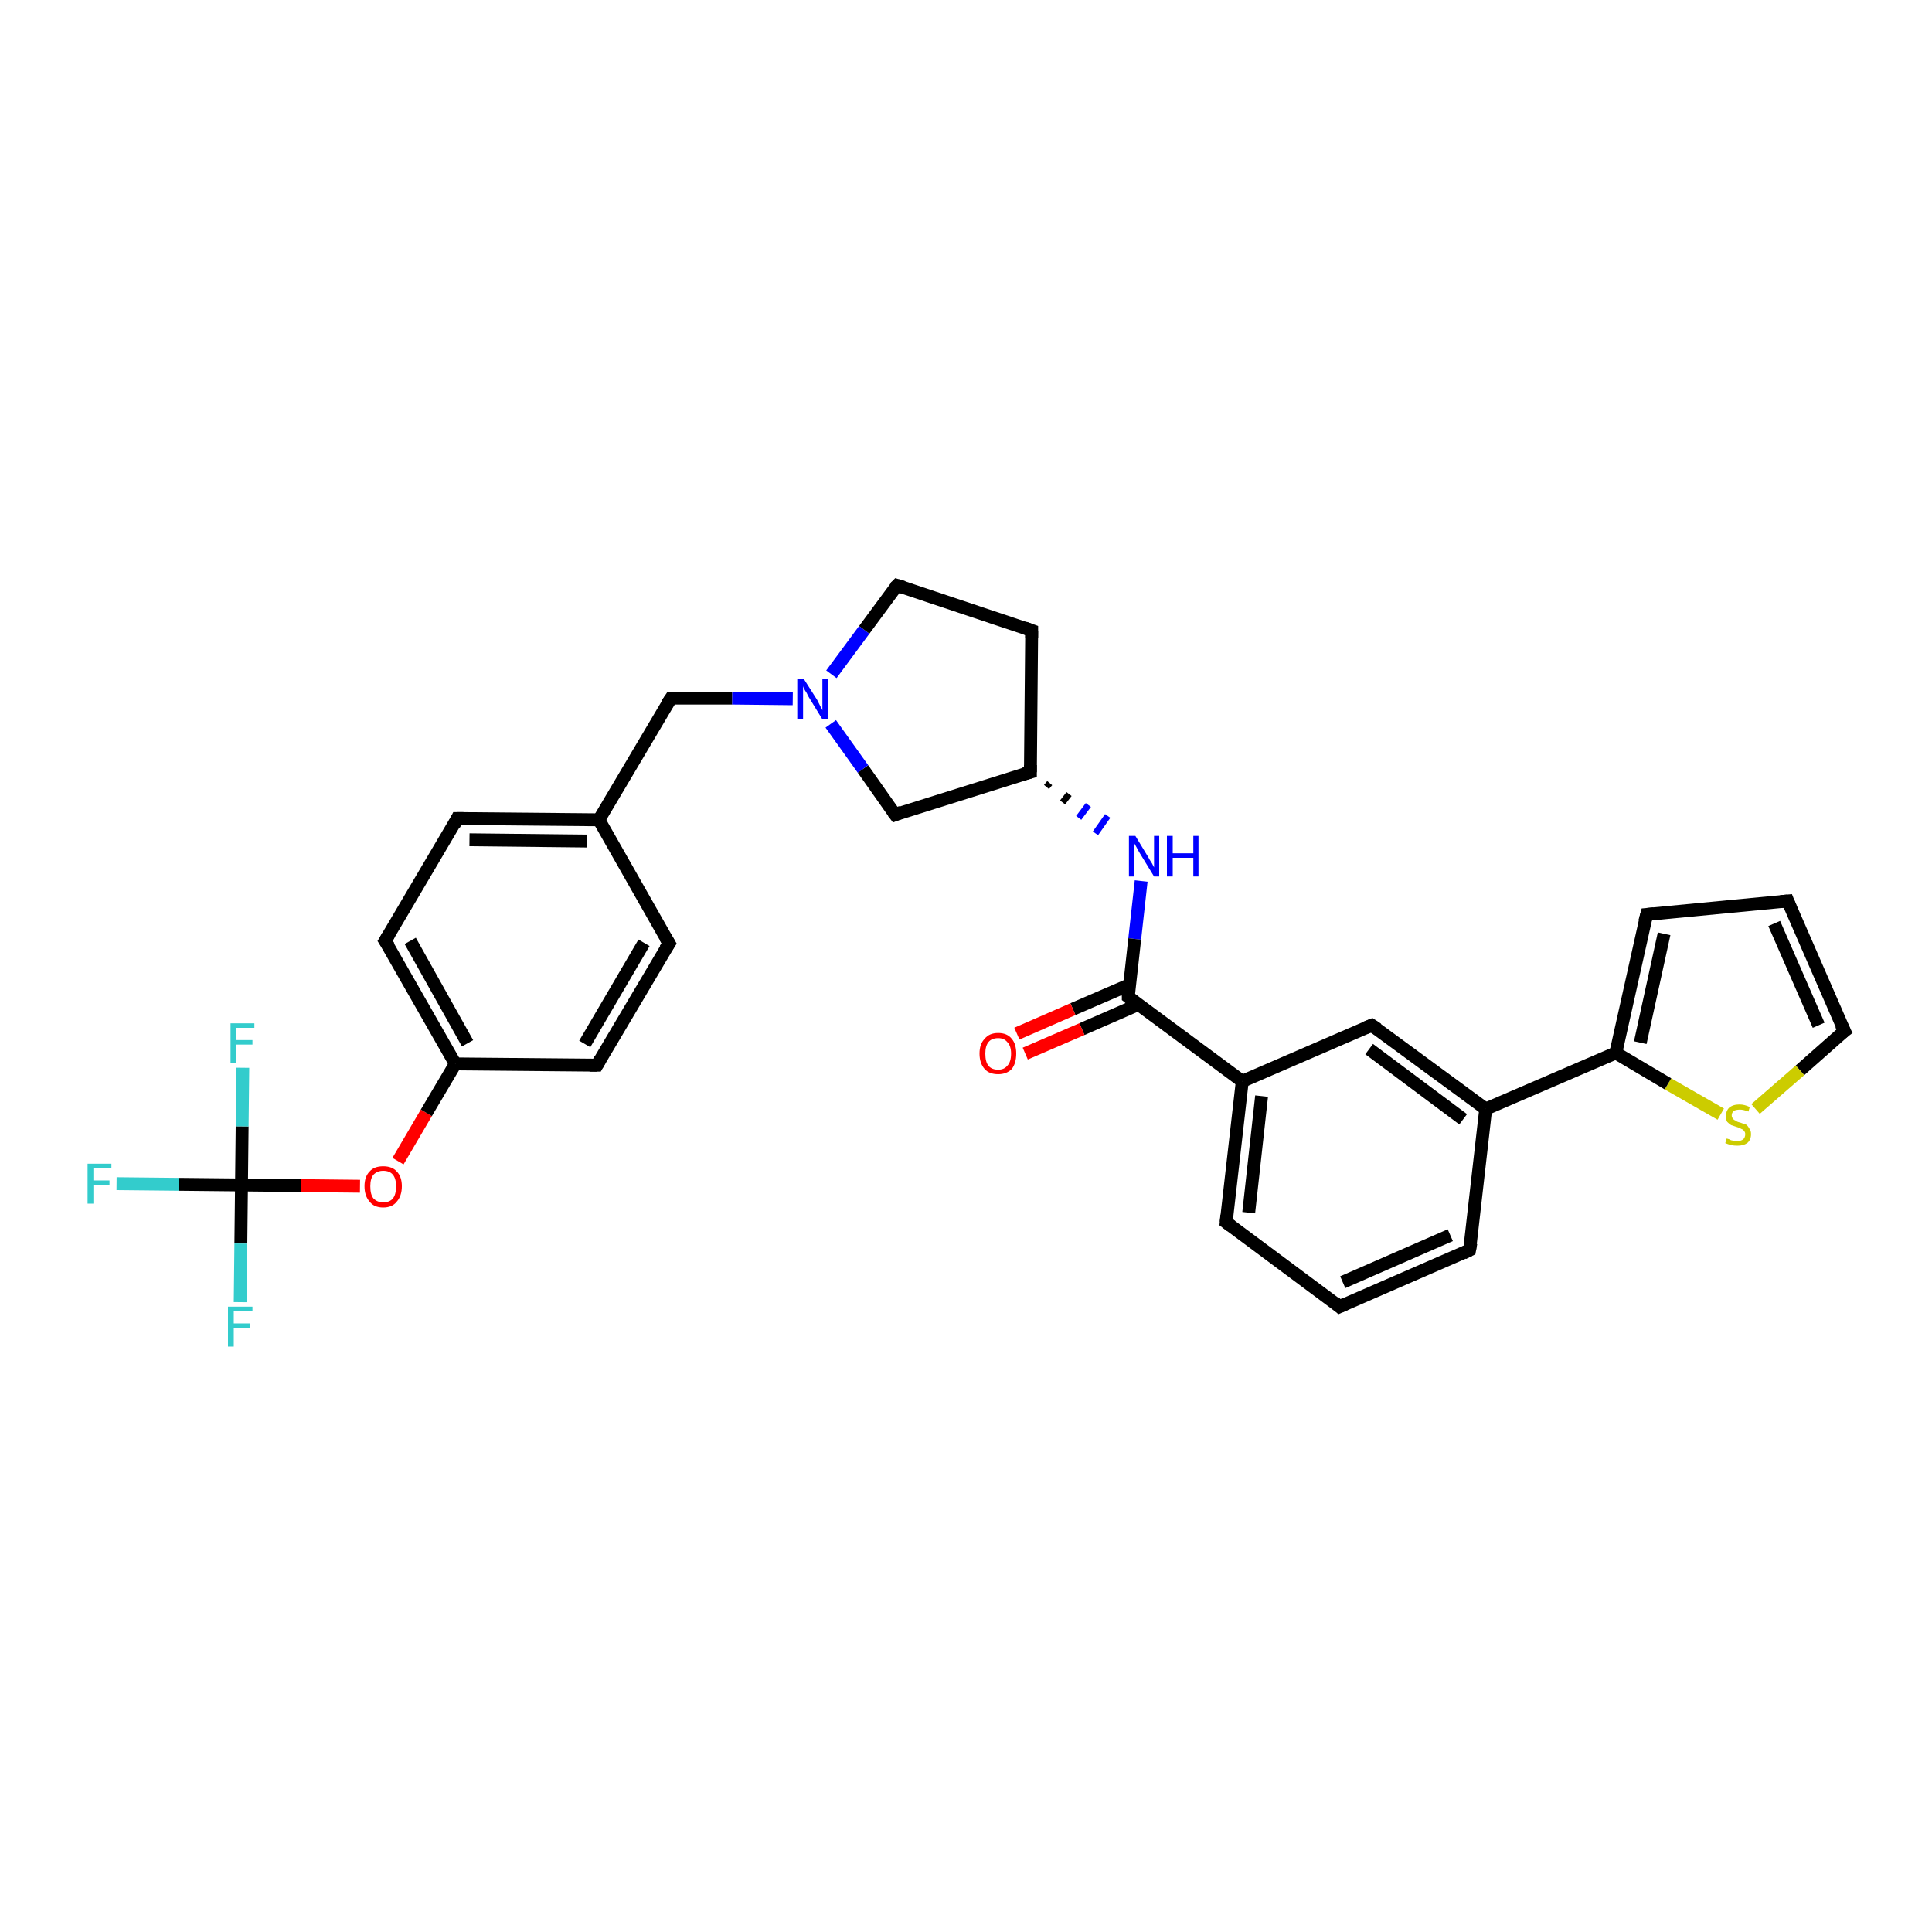 <?xml version='1.0' encoding='iso-8859-1'?>
<svg version='1.1' baseProfile='full'
              xmlns='http://www.w3.org/2000/svg'
                      xmlns:rdkit='http://www.rdkit.org/xml'
                      xmlns:xlink='http://www.w3.org/1999/xlink'
                  xml:space='preserve'
width='300px' height='300px' viewBox='0 0 300 300'>
<!-- END OF HEADER -->
<rect style='opacity:1.0;fill:#FFFFFF;stroke:none' width='300.0' height='300.0' x='0.0' y='0.0'> </rect>
<path class='bond-0 atom-0 atom-1' d='M 18.1,183.8 L 27.8,183.9' style='fill:none;fill-rule:evenodd;stroke:#33CCCC;stroke-width:2.0px;stroke-linecap:butt;stroke-linejoin:miter;stroke-opacity:1' />
<path class='bond-0 atom-0 atom-1' d='M 27.8,183.9 L 37.5,184.0' style='fill:none;fill-rule:evenodd;stroke:#000000;stroke-width:2.0px;stroke-linecap:butt;stroke-linejoin:miter;stroke-opacity:1' />
<path class='bond-1 atom-1 atom-2' d='M 37.5,184.0 L 37.4,193.1' style='fill:none;fill-rule:evenodd;stroke:#000000;stroke-width:2.0px;stroke-linecap:butt;stroke-linejoin:miter;stroke-opacity:1' />
<path class='bond-1 atom-1 atom-2' d='M 37.4,193.1 L 37.3,202.2' style='fill:none;fill-rule:evenodd;stroke:#33CCCC;stroke-width:2.0px;stroke-linecap:butt;stroke-linejoin:miter;stroke-opacity:1' />
<path class='bond-2 atom-1 atom-3' d='M 37.5,184.0 L 37.6,174.9' style='fill:none;fill-rule:evenodd;stroke:#000000;stroke-width:2.0px;stroke-linecap:butt;stroke-linejoin:miter;stroke-opacity:1' />
<path class='bond-2 atom-1 atom-3' d='M 37.6,174.9 L 37.7,165.8' style='fill:none;fill-rule:evenodd;stroke:#33CCCC;stroke-width:2.0px;stroke-linecap:butt;stroke-linejoin:miter;stroke-opacity:1' />
<path class='bond-3 atom-1 atom-4' d='M 37.5,184.0 L 46.7,184.1' style='fill:none;fill-rule:evenodd;stroke:#000000;stroke-width:2.0px;stroke-linecap:butt;stroke-linejoin:miter;stroke-opacity:1' />
<path class='bond-3 atom-1 atom-4' d='M 46.7,184.1 L 55.9,184.2' style='fill:none;fill-rule:evenodd;stroke:#FF0000;stroke-width:2.0px;stroke-linecap:butt;stroke-linejoin:miter;stroke-opacity:1' />
<path class='bond-4 atom-4 atom-5' d='M 61.8,180.3 L 66.2,172.8' style='fill:none;fill-rule:evenodd;stroke:#FF0000;stroke-width:2.0px;stroke-linecap:butt;stroke-linejoin:miter;stroke-opacity:1' />
<path class='bond-4 atom-4 atom-5' d='M 66.2,172.8 L 70.7,165.2' style='fill:none;fill-rule:evenodd;stroke:#000000;stroke-width:2.0px;stroke-linecap:butt;stroke-linejoin:miter;stroke-opacity:1' />
<path class='bond-5 atom-5 atom-6' d='M 70.7,165.2 L 59.8,146.1' style='fill:none;fill-rule:evenodd;stroke:#000000;stroke-width:2.0px;stroke-linecap:butt;stroke-linejoin:miter;stroke-opacity:1' />
<path class='bond-5 atom-5 atom-6' d='M 72.6,162.0 L 63.7,146.1' style='fill:none;fill-rule:evenodd;stroke:#000000;stroke-width:2.0px;stroke-linecap:butt;stroke-linejoin:miter;stroke-opacity:1' />
<path class='bond-6 atom-6 atom-7' d='M 59.8,146.1 L 71.0,127.1' style='fill:none;fill-rule:evenodd;stroke:#000000;stroke-width:2.0px;stroke-linecap:butt;stroke-linejoin:miter;stroke-opacity:1' />
<path class='bond-7 atom-7 atom-8' d='M 71.0,127.1 L 93.0,127.3' style='fill:none;fill-rule:evenodd;stroke:#000000;stroke-width:2.0px;stroke-linecap:butt;stroke-linejoin:miter;stroke-opacity:1' />
<path class='bond-7 atom-7 atom-8' d='M 72.9,130.4 L 91.1,130.6' style='fill:none;fill-rule:evenodd;stroke:#000000;stroke-width:2.0px;stroke-linecap:butt;stroke-linejoin:miter;stroke-opacity:1' />
<path class='bond-8 atom-8 atom-9' d='M 93.0,127.3 L 104.2,108.4' style='fill:none;fill-rule:evenodd;stroke:#000000;stroke-width:2.0px;stroke-linecap:butt;stroke-linejoin:miter;stroke-opacity:1' />
<path class='bond-9 atom-9 atom-10' d='M 104.2,108.4 L 113.7,108.4' style='fill:none;fill-rule:evenodd;stroke:#000000;stroke-width:2.0px;stroke-linecap:butt;stroke-linejoin:miter;stroke-opacity:1' />
<path class='bond-9 atom-9 atom-10' d='M 113.7,108.4 L 123.1,108.5' style='fill:none;fill-rule:evenodd;stroke:#0000FF;stroke-width:2.0px;stroke-linecap:butt;stroke-linejoin:miter;stroke-opacity:1' />
<path class='bond-10 atom-10 atom-11' d='M 129.1,104.7 L 134.2,97.8' style='fill:none;fill-rule:evenodd;stroke:#0000FF;stroke-width:2.0px;stroke-linecap:butt;stroke-linejoin:miter;stroke-opacity:1' />
<path class='bond-10 atom-10 atom-11' d='M 134.2,97.8 L 139.3,90.9' style='fill:none;fill-rule:evenodd;stroke:#000000;stroke-width:2.0px;stroke-linecap:butt;stroke-linejoin:miter;stroke-opacity:1' />
<path class='bond-11 atom-11 atom-12' d='M 139.3,90.9 L 160.2,97.9' style='fill:none;fill-rule:evenodd;stroke:#000000;stroke-width:2.0px;stroke-linecap:butt;stroke-linejoin:miter;stroke-opacity:1' />
<path class='bond-12 atom-12 atom-13' d='M 160.2,97.9 L 160.0,119.9' style='fill:none;fill-rule:evenodd;stroke:#000000;stroke-width:2.0px;stroke-linecap:butt;stroke-linejoin:miter;stroke-opacity:1' />
<path class='bond-13 atom-13 atom-14' d='M 160.0,119.9 L 139.0,126.5' style='fill:none;fill-rule:evenodd;stroke:#000000;stroke-width:2.0px;stroke-linecap:butt;stroke-linejoin:miter;stroke-opacity:1' />
<path class='bond-14 atom-13 atom-15' d='M 162.5,122.2 L 163.0,121.6' style='fill:none;fill-rule:evenodd;stroke:#000000;stroke-width:1.0px;stroke-linecap:butt;stroke-linejoin:miter;stroke-opacity:1' />
<path class='bond-14 atom-13 atom-15' d='M 165.0,124.6 L 166.0,123.3' style='fill:none;fill-rule:evenodd;stroke:#000000;stroke-width:1.0px;stroke-linecap:butt;stroke-linejoin:miter;stroke-opacity:1' />
<path class='bond-14 atom-13 atom-15' d='M 167.5,127.0 L 169.0,125.0' style='fill:none;fill-rule:evenodd;stroke:#0000FF;stroke-width:1.0px;stroke-linecap:butt;stroke-linejoin:miter;stroke-opacity:1' />
<path class='bond-14 atom-13 atom-15' d='M 170.1,129.4 L 172.0,126.7' style='fill:none;fill-rule:evenodd;stroke:#0000FF;stroke-width:1.0px;stroke-linecap:butt;stroke-linejoin:miter;stroke-opacity:1' />
<path class='bond-15 atom-15 atom-16' d='M 177.2,136.8 L 176.2,145.8' style='fill:none;fill-rule:evenodd;stroke:#0000FF;stroke-width:2.0px;stroke-linecap:butt;stroke-linejoin:miter;stroke-opacity:1' />
<path class='bond-15 atom-15 atom-16' d='M 176.2,145.8 L 175.2,154.8' style='fill:none;fill-rule:evenodd;stroke:#000000;stroke-width:2.0px;stroke-linecap:butt;stroke-linejoin:miter;stroke-opacity:1' />
<path class='bond-16 atom-16 atom-17' d='M 175.4,152.9 L 166.6,156.7' style='fill:none;fill-rule:evenodd;stroke:#000000;stroke-width:2.0px;stroke-linecap:butt;stroke-linejoin:miter;stroke-opacity:1' />
<path class='bond-16 atom-16 atom-17' d='M 166.6,156.7 L 157.9,160.5' style='fill:none;fill-rule:evenodd;stroke:#FF0000;stroke-width:2.0px;stroke-linecap:butt;stroke-linejoin:miter;stroke-opacity:1' />
<path class='bond-16 atom-16 atom-17' d='M 176.7,156.0 L 168.0,159.8' style='fill:none;fill-rule:evenodd;stroke:#000000;stroke-width:2.0px;stroke-linecap:butt;stroke-linejoin:miter;stroke-opacity:1' />
<path class='bond-16 atom-16 atom-17' d='M 168.0,159.8 L 159.2,163.6' style='fill:none;fill-rule:evenodd;stroke:#FF0000;stroke-width:2.0px;stroke-linecap:butt;stroke-linejoin:miter;stroke-opacity:1' />
<path class='bond-17 atom-16 atom-18' d='M 175.2,154.8 L 192.9,167.9' style='fill:none;fill-rule:evenodd;stroke:#000000;stroke-width:2.0px;stroke-linecap:butt;stroke-linejoin:miter;stroke-opacity:1' />
<path class='bond-18 atom-18 atom-19' d='M 192.9,167.9 L 190.4,189.8' style='fill:none;fill-rule:evenodd;stroke:#000000;stroke-width:2.0px;stroke-linecap:butt;stroke-linejoin:miter;stroke-opacity:1' />
<path class='bond-18 atom-18 atom-19' d='M 195.9,170.2 L 193.9,188.3' style='fill:none;fill-rule:evenodd;stroke:#000000;stroke-width:2.0px;stroke-linecap:butt;stroke-linejoin:miter;stroke-opacity:1' />
<path class='bond-19 atom-19 atom-20' d='M 190.4,189.8 L 208.0,202.9' style='fill:none;fill-rule:evenodd;stroke:#000000;stroke-width:2.0px;stroke-linecap:butt;stroke-linejoin:miter;stroke-opacity:1' />
<path class='bond-20 atom-20 atom-21' d='M 208.0,202.9 L 228.2,194.1' style='fill:none;fill-rule:evenodd;stroke:#000000;stroke-width:2.0px;stroke-linecap:butt;stroke-linejoin:miter;stroke-opacity:1' />
<path class='bond-20 atom-20 atom-21' d='M 208.5,199.1 L 225.2,191.8' style='fill:none;fill-rule:evenodd;stroke:#000000;stroke-width:2.0px;stroke-linecap:butt;stroke-linejoin:miter;stroke-opacity:1' />
<path class='bond-21 atom-21 atom-22' d='M 228.2,194.1 L 230.7,172.2' style='fill:none;fill-rule:evenodd;stroke:#000000;stroke-width:2.0px;stroke-linecap:butt;stroke-linejoin:miter;stroke-opacity:1' />
<path class='bond-22 atom-22 atom-23' d='M 230.7,172.2 L 213.0,159.2' style='fill:none;fill-rule:evenodd;stroke:#000000;stroke-width:2.0px;stroke-linecap:butt;stroke-linejoin:miter;stroke-opacity:1' />
<path class='bond-22 atom-22 atom-23' d='M 227.2,173.8 L 212.6,162.9' style='fill:none;fill-rule:evenodd;stroke:#000000;stroke-width:2.0px;stroke-linecap:butt;stroke-linejoin:miter;stroke-opacity:1' />
<path class='bond-23 atom-22 atom-24' d='M 230.7,172.2 L 250.9,163.5' style='fill:none;fill-rule:evenodd;stroke:#000000;stroke-width:2.0px;stroke-linecap:butt;stroke-linejoin:miter;stroke-opacity:1' />
<path class='bond-24 atom-24 atom-25' d='M 250.9,163.5 L 255.7,142.0' style='fill:none;fill-rule:evenodd;stroke:#000000;stroke-width:2.0px;stroke-linecap:butt;stroke-linejoin:miter;stroke-opacity:1' />
<path class='bond-24 atom-24 atom-25' d='M 254.7,161.9 L 258.4,145.0' style='fill:none;fill-rule:evenodd;stroke:#000000;stroke-width:2.0px;stroke-linecap:butt;stroke-linejoin:miter;stroke-opacity:1' />
<path class='bond-25 atom-25 atom-26' d='M 255.7,142.0 L 277.6,139.9' style='fill:none;fill-rule:evenodd;stroke:#000000;stroke-width:2.0px;stroke-linecap:butt;stroke-linejoin:miter;stroke-opacity:1' />
<path class='bond-26 atom-26 atom-27' d='M 277.6,139.9 L 286.4,160.1' style='fill:none;fill-rule:evenodd;stroke:#000000;stroke-width:2.0px;stroke-linecap:butt;stroke-linejoin:miter;stroke-opacity:1' />
<path class='bond-26 atom-26 atom-27' d='M 275.5,143.4 L 282.4,159.2' style='fill:none;fill-rule:evenodd;stroke:#000000;stroke-width:2.0px;stroke-linecap:butt;stroke-linejoin:miter;stroke-opacity:1' />
<path class='bond-27 atom-27 atom-28' d='M 286.4,160.1 L 279.5,166.2' style='fill:none;fill-rule:evenodd;stroke:#000000;stroke-width:2.0px;stroke-linecap:butt;stroke-linejoin:miter;stroke-opacity:1' />
<path class='bond-27 atom-27 atom-28' d='M 279.5,166.2 L 272.6,172.2' style='fill:none;fill-rule:evenodd;stroke:#CCCC00;stroke-width:2.0px;stroke-linecap:butt;stroke-linejoin:miter;stroke-opacity:1' />
<path class='bond-28 atom-8 atom-29' d='M 93.0,127.3 L 103.9,146.5' style='fill:none;fill-rule:evenodd;stroke:#000000;stroke-width:2.0px;stroke-linecap:butt;stroke-linejoin:miter;stroke-opacity:1' />
<path class='bond-29 atom-29 atom-30' d='M 103.9,146.5 L 92.7,165.4' style='fill:none;fill-rule:evenodd;stroke:#000000;stroke-width:2.0px;stroke-linecap:butt;stroke-linejoin:miter;stroke-opacity:1' />
<path class='bond-29 atom-29 atom-30' d='M 100.0,146.4 L 90.8,162.1' style='fill:none;fill-rule:evenodd;stroke:#000000;stroke-width:2.0px;stroke-linecap:butt;stroke-linejoin:miter;stroke-opacity:1' />
<path class='bond-30 atom-30 atom-5' d='M 92.7,165.4 L 70.7,165.2' style='fill:none;fill-rule:evenodd;stroke:#000000;stroke-width:2.0px;stroke-linecap:butt;stroke-linejoin:miter;stroke-opacity:1' />
<path class='bond-31 atom-14 atom-10' d='M 139.0,126.5 L 134.0,119.4' style='fill:none;fill-rule:evenodd;stroke:#000000;stroke-width:2.0px;stroke-linecap:butt;stroke-linejoin:miter;stroke-opacity:1' />
<path class='bond-31 atom-14 atom-10' d='M 134.0,119.4 L 129.0,112.4' style='fill:none;fill-rule:evenodd;stroke:#0000FF;stroke-width:2.0px;stroke-linecap:butt;stroke-linejoin:miter;stroke-opacity:1' />
<path class='bond-32 atom-23 atom-18' d='M 213.0,159.2 L 192.9,167.9' style='fill:none;fill-rule:evenodd;stroke:#000000;stroke-width:2.0px;stroke-linecap:butt;stroke-linejoin:miter;stroke-opacity:1' />
<path class='bond-33 atom-28 atom-24' d='M 267.2,173.0 L 259.0,168.3' style='fill:none;fill-rule:evenodd;stroke:#CCCC00;stroke-width:2.0px;stroke-linecap:butt;stroke-linejoin:miter;stroke-opacity:1' />
<path class='bond-33 atom-28 atom-24' d='M 259.0,168.3 L 250.9,163.5' style='fill:none;fill-rule:evenodd;stroke:#000000;stroke-width:2.0px;stroke-linecap:butt;stroke-linejoin:miter;stroke-opacity:1' />
<path d='M 60.4,147.0 L 59.8,146.1 L 60.4,145.1' style='fill:none;stroke:#000000;stroke-width:2.0px;stroke-linecap:butt;stroke-linejoin:miter;stroke-opacity:1;' />
<path d='M 70.5,128.1 L 71.0,127.1 L 72.1,127.1' style='fill:none;stroke:#000000;stroke-width:2.0px;stroke-linecap:butt;stroke-linejoin:miter;stroke-opacity:1;' />
<path d='M 103.6,109.3 L 104.2,108.4 L 104.7,108.4' style='fill:none;stroke:#000000;stroke-width:2.0px;stroke-linecap:butt;stroke-linejoin:miter;stroke-opacity:1;' />
<path d='M 139.0,91.2 L 139.3,90.9 L 140.3,91.2' style='fill:none;stroke:#000000;stroke-width:2.0px;stroke-linecap:butt;stroke-linejoin:miter;stroke-opacity:1;' />
<path d='M 159.1,97.5 L 160.2,97.9 L 160.2,99.0' style='fill:none;stroke:#000000;stroke-width:2.0px;stroke-linecap:butt;stroke-linejoin:miter;stroke-opacity:1;' />
<path d='M 160.0,118.8 L 160.0,119.9 L 158.9,120.2' style='fill:none;stroke:#000000;stroke-width:2.0px;stroke-linecap:butt;stroke-linejoin:miter;stroke-opacity:1;' />
<path d='M 140.0,126.1 L 139.0,126.5 L 138.7,126.1' style='fill:none;stroke:#000000;stroke-width:2.0px;stroke-linecap:butt;stroke-linejoin:miter;stroke-opacity:1;' />
<path d='M 175.2,154.4 L 175.2,154.8 L 176.1,155.5' style='fill:none;stroke:#000000;stroke-width:2.0px;stroke-linecap:butt;stroke-linejoin:miter;stroke-opacity:1;' />
<path d='M 190.5,188.7 L 190.4,189.8 L 191.2,190.4' style='fill:none;stroke:#000000;stroke-width:2.0px;stroke-linecap:butt;stroke-linejoin:miter;stroke-opacity:1;' />
<path d='M 207.2,202.2 L 208.0,202.9 L 209.1,202.4' style='fill:none;stroke:#000000;stroke-width:2.0px;stroke-linecap:butt;stroke-linejoin:miter;stroke-opacity:1;' />
<path d='M 227.2,194.6 L 228.2,194.1 L 228.4,193.0' style='fill:none;stroke:#000000;stroke-width:2.0px;stroke-linecap:butt;stroke-linejoin:miter;stroke-opacity:1;' />
<path d='M 213.9,159.8 L 213.0,159.2 L 212.0,159.6' style='fill:none;stroke:#000000;stroke-width:2.0px;stroke-linecap:butt;stroke-linejoin:miter;stroke-opacity:1;' />
<path d='M 255.4,143.1 L 255.7,142.0 L 256.8,141.9' style='fill:none;stroke:#000000;stroke-width:2.0px;stroke-linecap:butt;stroke-linejoin:miter;stroke-opacity:1;' />
<path d='M 276.5,140.0 L 277.6,139.9 L 278.0,140.9' style='fill:none;stroke:#000000;stroke-width:2.0px;stroke-linecap:butt;stroke-linejoin:miter;stroke-opacity:1;' />
<path d='M 285.9,159.1 L 286.4,160.1 L 286.0,160.4' style='fill:none;stroke:#000000;stroke-width:2.0px;stroke-linecap:butt;stroke-linejoin:miter;stroke-opacity:1;' />
<path d='M 103.3,145.5 L 103.9,146.5 L 103.3,147.4' style='fill:none;stroke:#000000;stroke-width:2.0px;stroke-linecap:butt;stroke-linejoin:miter;stroke-opacity:1;' />
<path d='M 93.2,164.5 L 92.7,165.4 L 91.6,165.4' style='fill:none;stroke:#000000;stroke-width:2.0px;stroke-linecap:butt;stroke-linejoin:miter;stroke-opacity:1;' />
<path class='atom-0' d='M 13.6 180.7
L 17.3 180.7
L 17.3 181.4
L 14.5 181.4
L 14.5 183.3
L 17.0 183.3
L 17.0 184.0
L 14.5 184.0
L 14.5 186.9
L 13.6 186.9
L 13.6 180.7
' fill='#33CCCC'/>
<path class='atom-2' d='M 35.4 202.9
L 39.2 202.9
L 39.2 203.6
L 36.3 203.6
L 36.3 205.5
L 38.8 205.5
L 38.8 206.2
L 36.3 206.2
L 36.3 209.1
L 35.4 209.1
L 35.4 202.9
' fill='#33CCCC'/>
<path class='atom-3' d='M 35.8 158.9
L 39.5 158.9
L 39.5 159.6
L 36.7 159.6
L 36.7 161.5
L 39.2 161.5
L 39.2 162.2
L 36.7 162.2
L 36.7 165.1
L 35.8 165.1
L 35.8 158.9
' fill='#33CCCC'/>
<path class='atom-4' d='M 56.6 184.2
Q 56.6 182.7, 57.4 181.9
Q 58.1 181.1, 59.5 181.1
Q 60.9 181.1, 61.6 181.9
Q 62.4 182.7, 62.4 184.2
Q 62.4 185.7, 61.6 186.6
Q 60.9 187.5, 59.5 187.5
Q 58.1 187.5, 57.4 186.6
Q 56.6 185.7, 56.6 184.2
M 59.5 186.7
Q 60.5 186.7, 61.0 186.1
Q 61.5 185.5, 61.5 184.2
Q 61.5 183.0, 61.0 182.4
Q 60.5 181.8, 59.5 181.8
Q 58.6 181.8, 58.0 182.4
Q 57.5 183.0, 57.5 184.2
Q 57.5 185.5, 58.0 186.1
Q 58.6 186.7, 59.5 186.7
' fill='#FF0000'/>
<path class='atom-10' d='M 124.8 105.4
L 126.9 108.7
Q 127.1 109.1, 127.4 109.7
Q 127.7 110.2, 127.7 110.3
L 127.7 105.4
L 128.6 105.4
L 128.6 111.7
L 127.7 111.7
L 125.5 108.1
Q 125.3 107.6, 125.0 107.2
Q 124.7 106.7, 124.7 106.5
L 124.7 111.7
L 123.8 111.7
L 123.8 105.4
L 124.8 105.4
' fill='#0000FF'/>
<path class='atom-15' d='M 176.3 129.8
L 178.3 133.1
Q 178.5 133.5, 178.9 134.1
Q 179.2 134.7, 179.2 134.7
L 179.2 129.8
L 180.0 129.8
L 180.0 136.1
L 179.2 136.1
L 177.0 132.5
Q 176.7 132.0, 176.5 131.6
Q 176.2 131.1, 176.1 130.9
L 176.1 136.1
L 175.3 136.1
L 175.3 129.8
L 176.3 129.8
' fill='#0000FF'/>
<path class='atom-15' d='M 181.2 129.8
L 182.1 129.8
L 182.1 132.5
L 185.3 132.5
L 185.3 129.8
L 186.1 129.8
L 186.1 136.1
L 185.3 136.1
L 185.3 133.2
L 182.1 133.2
L 182.1 136.1
L 181.2 136.1
L 181.2 129.8
' fill='#0000FF'/>
<path class='atom-17' d='M 152.1 163.6
Q 152.1 162.1, 152.9 161.3
Q 153.6 160.4, 155.0 160.4
Q 156.4 160.4, 157.1 161.3
Q 157.8 162.1, 157.8 163.6
Q 157.8 165.1, 157.1 166.0
Q 156.3 166.8, 155.0 166.8
Q 153.6 166.8, 152.9 166.0
Q 152.1 165.1, 152.1 163.6
M 155.0 166.1
Q 155.9 166.1, 156.4 165.5
Q 157.0 164.9, 157.0 163.6
Q 157.0 162.4, 156.4 161.8
Q 155.9 161.2, 155.0 161.2
Q 154.0 161.2, 153.5 161.8
Q 153.0 162.4, 153.0 163.6
Q 153.0 164.9, 153.5 165.5
Q 154.0 166.1, 155.0 166.1
' fill='#FF0000'/>
<path class='atom-28' d='M 268.1 176.8
Q 268.2 176.8, 268.5 176.9
Q 268.8 177.1, 269.1 177.1
Q 269.4 177.2, 269.7 177.2
Q 270.3 177.2, 270.7 176.9
Q 271.0 176.6, 271.0 176.1
Q 271.0 175.8, 270.8 175.6
Q 270.7 175.4, 270.4 175.3
Q 270.1 175.1, 269.7 175.0
Q 269.1 174.8, 268.8 174.7
Q 268.5 174.5, 268.2 174.2
Q 268.0 173.9, 268.0 173.3
Q 268.0 172.5, 268.5 172.0
Q 269.1 171.5, 270.1 171.5
Q 270.9 171.5, 271.7 171.9
L 271.5 172.6
Q 270.7 172.3, 270.2 172.3
Q 269.6 172.3, 269.2 172.5
Q 268.9 172.8, 268.9 173.2
Q 268.9 173.5, 269.1 173.7
Q 269.2 173.9, 269.5 174.0
Q 269.7 174.2, 270.2 174.3
Q 270.7 174.5, 271.1 174.6
Q 271.4 174.8, 271.6 175.2
Q 271.9 175.5, 271.9 176.1
Q 271.9 177.0, 271.3 177.5
Q 270.7 177.9, 269.8 177.9
Q 269.2 177.9, 268.8 177.8
Q 268.4 177.7, 267.9 177.5
L 268.1 176.8
' fill='#CCCC00'/>
</svg>
